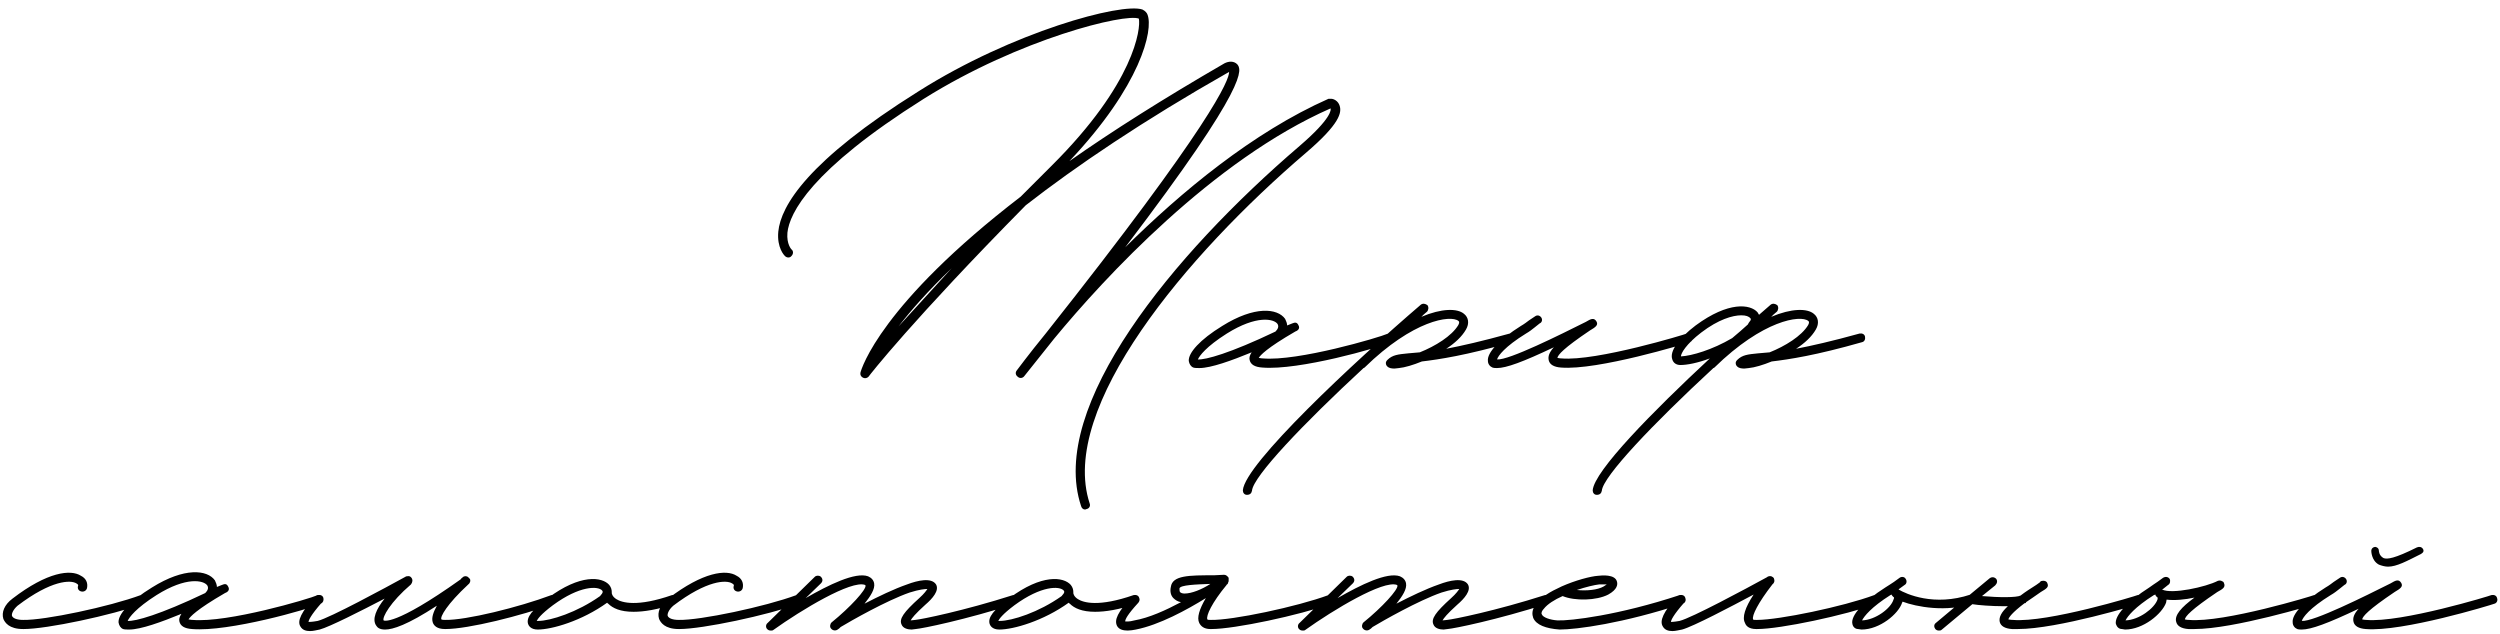 <?xml version="1.0" encoding="UTF-8"?> <svg xmlns="http://www.w3.org/2000/svg" width="631" height="160" viewBox="0 0 631 160" fill="none"><path d="M273.881 128.609C273.369 128.609 272.985 128.225 272.857 127.713C264.537 102.625 295.897 64.353 328.025 36.833C336.217 29.793 335.961 27.617 335.833 27.361C306.137 40.417 278.745 70.113 266.073 85.473L258.521 94.945C258.137 95.457 257.369 95.585 256.857 95.073C256.345 94.689 256.217 94.049 256.601 93.537C256.729 93.409 259.417 89.697 264.025 84.065C306.009 31.073 310.233 20.193 310.233 18.145C288.345 30.561 271.577 41.953 258.905 51.809C230.361 80.737 219.353 94.817 219.225 95.073C218.841 95.457 218.329 95.585 217.817 95.329C217.305 95.073 217.049 94.561 217.177 94.049C217.433 93.025 222.297 76.769 257.625 49.633L265.433 41.825C286.425 20.961 287.961 7.137 287.449 4.705C284.121 3.297 257.497 9.697 233.177 24.929C204.505 42.977 199.257 53.857 198.745 58.721C198.489 61.665 199.769 62.945 199.769 62.945C200.281 63.329 200.281 64.097 199.769 64.609C199.385 65.121 198.617 65.121 198.105 64.609C197.977 64.481 196.057 62.561 196.441 58.465C197.081 51.937 203.865 40.545 231.897 23.009C255.577 8.033 283.097 0.609 288.345 2.401C289.113 2.785 289.497 3.297 289.625 3.681C291.161 7.521 287.961 21.601 269.913 40.673C280.665 33.121 293.593 24.929 309.081 15.969C310.105 15.457 311.385 15.329 312.281 16.225C313.305 17.505 315.865 20.577 283.993 62.433C298.073 48.481 316.249 33.377 335.321 24.929H335.961C336.601 24.929 337.753 25.441 338.137 26.721C338.649 28.385 338.265 31.201 329.561 38.625C299.481 64.353 267.097 102.881 275.033 127.073C275.289 127.713 274.905 128.353 274.265 128.481L273.881 128.609ZM226.777 82.401L240.217 67.681C234.201 73.441 229.849 78.433 226.777 82.401ZM302.732 92.897C302.092 92.897 301.58 92.897 301.196 92.769C300.556 92.513 300.172 91.873 300.044 91.105C299.916 89.057 302.86 85.729 308.492 82.273C316.684 77.153 322.444 77.793 324.364 80.481C324.62 80.993 324.876 81.633 324.876 82.145L326.156 81.633C326.796 81.377 327.308 81.249 327.692 82.017C328.332 83.041 327.308 83.553 326.924 83.681C319.628 87.905 318.092 89.697 317.708 90.337C317.964 90.337 318.22 90.465 318.732 90.465C327.564 91.233 348.044 85.217 350.348 84.193C350.988 84.065 351.628 84.321 351.756 84.961C351.884 85.601 351.628 86.113 351.116 86.369C348.044 87.777 327.82 93.537 318.604 92.769C316.684 92.641 315.66 92.001 315.404 90.849C315.276 90.337 315.404 89.697 315.916 88.929C310.924 90.977 305.676 92.897 302.732 92.897ZM302.348 90.721C304.268 90.849 310.412 89.185 321.932 83.681C322.572 83.041 322.828 82.401 322.444 81.761C321.548 80.481 317.196 79.457 309.644 84.193C304.396 87.521 302.732 89.825 302.348 90.721ZM382.432 84.961C382.56 85.601 382.304 86.241 381.664 86.369C370.016 89.697 363.232 90.721 358.88 91.233C356.704 92.129 354.528 92.769 353.12 92.897L351.968 93.025C351.2 93.025 350.56 92.897 350.176 92.513C349.92 92.257 349.792 92.001 349.792 91.617C349.792 91.361 349.92 91.105 350.176 90.849C351.456 89.569 352.864 89.441 355.424 89.185L358.368 88.929C362.208 87.393 366.432 84.833 368.096 82.017C368.48 81.249 368.224 81.121 368.096 80.993C366.176 79.457 356.704 80.737 344.416 92.769C344.288 92.897 344.16 92.897 344.16 92.897C328.928 106.977 316.256 120.289 316 123.873C315.872 124.513 315.488 124.897 314.72 124.897C314.08 124.897 313.696 124.385 313.696 123.745C314.208 117.089 341.6 91.489 358.624 76.897C359.136 76.513 359.776 76.641 360.288 77.025C360.672 77.537 360.544 78.305 360.16 78.689C359.648 79.073 359.136 79.585 358.752 79.969C363.872 77.793 367.84 77.793 369.504 79.201C370.656 80.097 370.912 81.633 370.016 83.169C368.992 84.961 367.2 86.625 365.024 88.033C368.992 87.265 374.112 86.113 381.024 84.193C381.664 84.065 382.304 84.321 382.432 84.961ZM377.854 92.897C377.47 92.897 377.086 92.897 376.702 92.769C376.062 92.513 375.55 91.873 375.55 91.105C375.294 89.057 378.366 85.729 383.87 82.273C384.766 81.761 385.406 81.249 385.918 80.865L387.454 79.841C387.966 79.457 388.606 79.585 388.99 80.097C389.374 80.609 389.246 81.377 388.606 81.633L387.326 82.657C386.686 83.169 386.046 83.681 385.15 84.193C379.774 87.521 378.11 89.825 377.854 90.721C380.798 90.977 393.854 84.449 400.254 81.249C401.534 80.481 402.302 80.097 402.942 81.121C403.454 82.017 402.814 82.529 401.278 83.425C394.622 87.905 393.214 89.569 393.086 90.337C393.214 90.337 393.598 90.465 394.11 90.465C402.942 91.233 425.598 84.321 425.726 84.193C426.366 84.065 427.006 84.321 427.134 84.961C427.39 85.601 427.006 86.241 426.494 86.369C425.47 86.753 403.198 93.537 393.982 92.769C392.19 92.641 391.166 92.001 390.91 90.977C390.654 89.953 391.038 88.929 392.19 87.649C384.382 91.361 380.158 92.897 377.854 92.897ZM470.732 84.961C470.86 85.601 470.604 86.241 469.964 86.369C458.316 89.697 451.532 90.721 447.18 91.233C445.004 92.129 442.828 92.769 441.42 92.897L440.268 93.025C439.5 93.025 438.86 92.897 438.476 92.513C438.22 92.257 438.092 92.001 438.092 91.617C438.092 91.361 438.22 91.105 438.476 90.849C439.756 89.569 441.164 89.441 443.724 89.185L446.668 88.929C450.508 87.393 454.732 84.833 456.396 82.017C456.78 81.249 456.524 81.121 456.396 80.993C454.476 79.457 445.004 80.737 432.716 92.769C432.588 92.897 432.46 92.897 432.46 92.897C417.228 106.977 404.556 120.289 404.3 123.873C404.172 124.513 403.788 124.897 403.02 124.897C402.38 124.897 401.996 124.385 401.996 123.745C402.38 118.881 417.1 103.905 431.564 90.465C428.492 91.617 425.804 92.129 424.14 92.129C423.116 92.129 422.348 91.617 422.092 90.721C421.324 88.673 423.756 85.345 427.98 82.145C436.3 76.001 441.804 76.769 443.596 78.817L443.98 79.457C445.004 78.561 446.028 77.665 446.924 76.897C447.436 76.513 448.076 76.641 448.588 77.025C448.972 77.537 448.844 78.305 448.46 78.689C447.948 79.073 447.436 79.585 447.052 79.969C452.172 77.793 456.14 77.793 457.804 79.201C458.956 80.097 459.212 81.633 458.316 83.169C457.292 84.961 455.5 86.625 453.324 88.033C457.292 87.265 462.412 86.113 469.324 84.193C469.964 84.065 470.604 84.321 470.732 84.961ZM424.268 89.953C426.956 89.825 432.204 88.289 437.196 85.345C438.604 84.193 439.884 83.041 441.164 81.889C441.292 81.633 441.42 81.377 441.548 81.249C442.06 80.737 441.932 80.353 441.804 80.353C441.42 79.841 440.652 79.585 439.5 79.585C437.324 79.585 433.74 80.609 429.388 83.937C425.548 86.881 424.268 89.185 424.268 89.953ZM5.84 158.769C2.256 158.769 1.232 157.105 0.848 156.209C0.336 154.545 1.104 152.625 3.152 151.089C11.984 144.305 17.872 143.665 20.432 145.329C21.712 145.969 22.224 147.121 21.968 148.401C21.84 149.041 21.2 149.425 20.56 149.297C19.92 149.169 19.536 148.657 19.664 148.017C19.792 147.761 19.792 147.505 19.28 147.249C17.872 146.353 13.008 146.353 4.432 152.881C3.28 153.905 2.896 154.929 3.024 155.441C3.28 156.081 4.304 156.465 5.84 156.465C11.216 156.593 27.6 153.137 35.536 150.193C36.176 150.065 36.816 150.321 36.944 150.961C37.2 151.473 36.944 152.113 36.304 152.369C28.112 155.313 11.856 158.769 5.968 158.769H5.84ZM32.607 158.897C31.967 158.897 31.455 158.897 31.071 158.769C30.431 158.513 30.047 157.873 29.919 157.105C29.791 155.057 32.735 151.729 38.367 148.273C46.559 143.153 52.319 143.793 54.239 146.481C54.495 146.993 54.751 147.633 54.751 148.145L56.031 147.633C56.671 147.377 57.183 147.249 57.567 148.017C58.207 149.041 57.183 149.553 56.799 149.681C49.503 153.905 47.967 155.697 47.583 156.337C47.839 156.337 48.095 156.465 48.607 156.465C57.439 157.233 77.919 151.217 80.223 150.193C80.863 150.065 81.503 150.321 81.631 150.961C81.759 151.601 81.503 152.113 80.991 152.369C77.919 153.777 57.695 159.537 48.479 158.769C46.559 158.641 45.535 158.001 45.279 156.849C45.151 156.337 45.279 155.697 45.791 154.929C40.799 156.977 35.551 158.897 32.607 158.897ZM32.223 156.721C34.143 156.849 40.287 155.185 51.807 149.681C52.447 149.041 52.703 148.401 52.319 147.761C51.423 146.481 47.071 145.457 39.519 150.193C34.271 153.521 32.607 155.825 32.223 156.721ZM140.595 150.961C140.851 151.473 140.467 152.113 139.955 152.369C131.507 155.441 118.195 158.769 112.435 158.769H112.307C110.259 158.769 109.491 157.873 109.235 157.105C108.851 155.953 109.363 154.545 110.259 152.881C102.835 157.745 99.123 158.897 97.203 158.897C95.795 158.897 95.283 158.385 95.027 158.001C93.747 156.337 95.027 153.649 97.075 151.089C91.187 154.161 83.123 158.257 80.691 158.897C79.923 159.025 79.155 159.281 78.259 159.281C77.235 159.281 76.339 159.025 75.827 158.129C74.931 156.721 76.083 154.417 79.539 150.577C79.923 150.065 80.563 150.065 81.075 150.449C81.587 150.833 81.587 151.601 81.203 152.113C78.387 155.313 77.875 156.593 77.875 156.977C78.131 156.977 78.771 156.977 80.179 156.721C83.251 155.953 97.203 148.401 102.323 145.585C102.451 145.457 102.579 145.457 102.707 145.457C103.219 145.329 103.603 145.457 103.859 145.841C104.243 146.353 104.115 146.993 103.731 147.505C98.483 151.985 96.435 155.825 96.819 156.593C96.819 156.593 99.379 158.257 116.275 146.225C116.403 145.969 116.659 145.841 116.787 145.713C117.171 145.329 117.811 145.329 118.195 145.713L118.451 145.969C118.451 145.969 118.451 145.969 118.579 146.097C118.835 146.481 118.707 147.121 118.195 147.505C112.819 152.497 111.027 155.697 111.411 156.337C111.411 156.337 111.539 156.465 112.307 156.465C117.555 156.593 130.995 153.265 139.187 150.193C139.699 150.065 140.339 150.321 140.595 150.961ZM171.048 150.961C171.304 151.473 170.92 152.241 170.408 152.369C165.928 153.905 162.472 154.417 159.912 154.417C156.584 154.417 154.664 153.521 153.512 152.369C153.384 152.241 153.256 152.241 153.256 152.113C146.856 156.721 139.304 158.897 135.72 158.897C133.928 158.897 133.416 157.873 133.288 157.489C132.776 155.825 134.312 153.905 138.28 150.961C146.472 144.817 151.976 145.585 153.768 147.633C154.28 148.273 154.408 148.913 154.408 149.425V149.681C154.408 149.809 154.536 150.577 155.56 151.217C156.968 152.113 160.808 153.265 169.64 150.193C170.28 150.065 170.92 150.321 171.048 150.961ZM151.464 150.449C151.464 150.321 152.488 149.553 151.976 149.041C150.952 147.889 146.344 147.761 139.56 152.753C136.488 155.057 135.72 156.209 135.464 156.721H135.848C138.92 156.721 145.704 154.545 151.464 150.449ZM171.34 158.769C167.756 158.769 166.732 157.105 166.348 156.209C165.836 154.545 166.604 152.625 168.652 151.089C177.484 144.305 183.372 143.665 185.932 145.329C187.212 145.969 187.724 147.121 187.468 148.401C187.34 149.041 186.7 149.425 186.06 149.297C185.42 149.169 185.036 148.657 185.164 148.017C185.292 147.761 185.292 147.505 184.78 147.249C183.372 146.353 178.508 146.353 169.932 152.881C168.78 153.905 168.396 154.929 168.524 155.441C168.78 156.081 169.804 156.465 171.34 156.465C176.716 156.593 193.1 153.137 201.036 150.193C201.676 150.065 202.316 150.321 202.444 150.961C202.7 151.473 202.444 152.113 201.804 152.369C193.612 155.313 177.356 158.769 171.468 158.769H171.34ZM257.115 150.961C257.371 151.601 256.987 152.241 256.347 152.369C243.547 156.465 232.795 158.641 231.131 158.769L230.107 158.897C229.211 158.897 227.931 158.641 227.547 157.617C226.907 156.209 228.059 154.545 232.027 150.961C233.307 149.809 233.819 149.041 234.075 148.657C233.435 148.657 232.027 148.785 229.595 149.553C223.707 151.601 214.747 156.721 212.187 158.257C211.931 158.513 211.675 158.769 211.419 158.897C210.907 159.281 210.139 159.153 209.755 158.641C209.371 158.257 209.499 157.489 209.883 157.105C214.619 153.265 218.715 148.785 218.459 147.761L218.331 147.633C214.875 146.353 202.331 153.905 195.163 159.025C195.035 159.153 194.779 159.153 194.523 159.153C194.139 159.153 193.883 159.025 193.627 158.769C193.243 158.385 193.243 157.617 193.755 157.233L205.659 145.585C206.043 145.201 206.811 145.201 207.195 145.585C207.707 146.097 207.707 146.737 207.195 147.249L203.355 150.961C209.115 147.633 215.899 144.305 219.099 145.457C219.995 145.841 220.507 146.481 220.635 147.249C220.891 148.657 219.739 150.449 218.203 152.369C221.659 150.577 225.627 148.657 228.955 147.505C231.643 146.481 235.099 145.713 236.251 147.505C237.147 149.041 235.355 151.089 233.563 152.625C231.003 154.929 230.107 156.081 229.851 156.593L231.003 156.465C232.539 156.337 243.291 154.161 255.707 150.193C256.347 150.065 256.987 150.321 257.115 150.961ZM287.548 150.961C287.804 151.473 287.42 152.241 286.908 152.369C282.428 153.905 278.972 154.417 276.412 154.417C273.084 154.417 271.164 153.521 270.012 152.369C269.884 152.241 269.756 152.241 269.756 152.113C263.356 156.721 255.804 158.897 252.22 158.897C250.428 158.897 249.916 157.873 249.788 157.489C249.276 155.825 250.812 153.905 254.78 150.961C262.972 144.817 268.476 145.585 270.268 147.633C270.78 148.273 270.908 148.913 270.908 149.425V149.681C270.908 149.809 271.036 150.577 272.06 151.217C273.468 152.113 277.308 153.265 286.14 150.193C286.78 150.065 287.42 150.321 287.548 150.961ZM267.964 150.449C267.964 150.321 268.988 149.553 268.476 149.041C267.452 147.889 262.844 147.761 256.06 152.753C252.988 155.057 252.22 156.209 251.964 156.721H252.348C255.42 156.721 262.204 154.545 267.964 150.449ZM336.736 150.961C336.992 151.473 336.736 152.113 336.096 152.369C327.904 155.313 311.648 158.769 305.76 158.769H305.504C303.84 158.769 303.072 158.001 302.688 157.233C302.048 155.953 302.688 153.777 304.352 150.961C299.616 153.905 292.576 157.745 286.688 158.897C286.048 159.025 285.28 159.153 284.64 159.153C283.488 159.153 282.464 158.897 281.952 158.001C281.184 156.465 282.08 154.545 285.664 150.577C286.048 150.065 286.688 150.065 287.2 150.449C287.712 150.833 287.712 151.601 287.328 152.113C284.512 155.185 284 156.337 284 156.849C284.256 156.849 284.896 156.977 286.304 156.593C290.016 155.953 294.24 154.033 298.08 151.985C297.312 151.857 296.672 151.473 296.16 150.961C295.52 150.321 295.264 149.297 295.52 148.145C295.904 145.201 300.128 145.201 306.4 145.201L308.96 145.073C309.472 145.073 309.856 145.457 310.112 145.841V146.481C310.112 146.609 310.112 146.865 309.984 146.993C309.984 147.249 309.856 147.377 309.728 147.505C309.728 147.505 309.6 147.505 309.6 147.633C305.888 152.113 304.352 155.441 304.736 156.337C304.864 156.465 305.12 156.465 305.632 156.465C311.008 156.593 327.392 153.137 335.328 150.193C335.84 150.065 336.608 150.321 336.736 150.961ZM297.696 148.529C297.696 148.785 297.696 149.169 297.824 149.425C298.08 149.681 298.464 149.809 298.976 149.809C300.768 149.809 303.328 148.785 305.504 147.377C302.048 147.505 297.824 147.633 297.696 148.529ZM391.365 150.961C391.621 151.601 391.237 152.241 390.597 152.369C377.797 156.465 367.045 158.641 365.381 158.769L364.357 158.897C363.461 158.897 362.181 158.641 361.797 157.617C361.157 156.209 362.309 154.545 366.277 150.961C367.557 149.809 368.069 149.041 368.325 148.657C367.685 148.657 366.277 148.785 363.845 149.553C357.957 151.601 348.997 156.721 346.437 158.257C346.181 158.513 345.925 158.769 345.669 158.897C345.157 159.281 344.389 159.153 344.005 158.641C343.621 158.257 343.749 157.489 344.133 157.105C348.869 153.265 352.965 148.785 352.709 147.761L352.581 147.633C349.125 146.353 336.581 153.905 329.413 159.025C329.285 159.153 329.029 159.153 328.773 159.153C328.389 159.153 328.133 159.025 327.877 158.769C327.493 158.385 327.493 157.617 328.005 157.233L339.909 145.585C340.293 145.201 341.061 145.201 341.445 145.585C341.957 146.097 341.957 146.737 341.445 147.249L337.605 150.961C343.365 147.633 350.149 144.305 353.349 145.457C354.245 145.841 354.757 146.481 354.885 147.249C355.141 148.657 353.989 150.449 352.453 152.369C355.909 150.577 359.877 148.657 363.205 147.505C365.893 146.481 369.349 145.713 370.501 147.505C371.397 149.041 369.605 151.089 367.813 152.625C365.253 154.929 364.357 156.081 364.101 156.593L365.253 156.465C366.789 156.337 377.541 154.161 389.957 150.193C390.597 150.065 391.237 150.321 391.365 150.961ZM393.638 158.897C390.182 158.641 387.75 157.745 386.982 155.953C386.726 155.185 386.47 153.905 387.878 152.241C389.03 150.705 391.334 149.297 393.894 148.145L394.15 148.017C397.606 146.481 401.446 145.457 403.366 145.329C404.39 145.201 407.59 144.945 408.102 146.737C408.358 147.505 408.23 148.785 405.926 150.065C402.982 151.601 397.478 151.729 394.406 150.449C392.358 151.345 390.566 152.497 389.67 153.649C389.286 154.033 388.902 154.673 389.158 155.057C389.414 155.825 391.206 156.465 393.126 156.593C396.326 156.721 408.486 155.313 423.974 150.193C424.614 150.065 425.254 150.321 425.382 150.961C425.638 151.601 425.254 152.241 424.742 152.369C409.638 157.361 397.862 158.897 393.638 158.897ZM397.99 148.913C400.422 149.169 403.238 148.913 404.774 148.017L405.542 147.505H403.622C402.47 147.633 400.294 148.145 397.99 148.913ZM474.486 150.961C474.742 151.473 474.358 152.113 473.846 152.369C465.654 155.313 449.398 158.769 443.51 158.769H443.254C441.462 158.769 440.694 158.001 440.438 157.233C439.67 155.825 440.438 153.393 442.614 150.065C436.854 153.137 427.382 158.129 424.566 158.897C423.798 159.025 422.902 159.281 422.134 159.281C421.11 159.281 420.214 159.025 419.702 158.129C418.806 156.721 419.83 154.417 423.286 150.577C423.67 150.065 424.438 150.065 424.95 150.449C425.334 150.833 425.462 151.601 425.078 152.113C422.262 155.313 421.75 156.593 421.75 156.977C421.878 156.977 422.518 156.977 423.926 156.721C426.998 155.953 440.566 148.657 445.942 145.713C446.198 145.457 446.71 145.329 447.094 145.457C447.35 145.585 447.606 145.713 447.734 145.969C447.99 146.609 447.862 147.121 447.35 147.505C443.766 152.113 442.102 155.441 442.486 156.337C442.486 156.465 442.87 156.465 443.254 156.465H443.51C449.014 156.465 465.142 153.137 473.078 150.193C473.59 150.065 474.23 150.321 474.486 150.961ZM469.851 158.897L468.955 158.769C468.315 158.769 467.675 158.257 467.547 157.489C467.035 155.441 470.235 151.857 475.867 148.273C476.763 147.761 477.403 147.249 478.043 146.865L479.451 145.841C479.963 145.457 480.731 145.585 480.987 146.097C481.371 146.609 481.243 147.377 480.731 147.633L479.323 148.657L479.195 148.785C481.115 149.937 488.155 153.137 497.371 150.065C498.011 149.809 498.523 150.193 498.779 150.833C499.035 151.345 498.651 151.985 498.011 152.241C491.483 154.673 483.547 153.137 480.219 151.857L480.091 152.113C479.195 154.929 474.459 158.897 469.851 158.897ZM469.979 156.593C473.435 156.465 477.275 153.521 477.915 151.345C478.171 150.833 478.043 150.705 477.915 150.705C477.659 150.449 477.531 150.321 477.403 150.065L477.147 150.193C472.283 153.265 470.491 155.569 469.979 156.593ZM541.086 150.961C541.214 151.601 540.83 152.241 540.318 152.369C539.422 152.625 519.326 158.769 509.342 158.769H507.806C506.014 158.641 504.99 158.001 504.734 156.977C504.478 155.825 505.118 154.545 506.782 153.009H505.758C502.686 153.009 499.358 152.753 497.822 152.497L490.142 158.897C489.886 159.153 489.63 159.153 489.374 159.153C488.99 159.153 488.734 159.025 488.478 158.769C488.094 158.257 488.094 157.617 488.606 157.233L496.542 150.577C496.67 150.577 496.798 150.449 496.926 150.321L502.174 145.969C502.686 145.585 503.326 145.585 503.838 146.097C504.222 146.609 504.094 147.249 503.582 147.761L500.254 150.449C504.606 150.833 508.958 150.833 509.982 150.321C511.134 149.425 512.542 148.529 513.95 147.633L514.846 146.993C514.974 146.737 515.23 146.609 515.486 146.609C515.998 146.481 516.638 146.737 516.766 147.249C517.15 148.145 516.638 148.529 515.102 149.425C513.566 150.449 512.414 151.345 511.39 151.985C511.39 152.113 511.262 152.241 511.134 152.241H511.006C507.806 154.673 507.038 155.825 506.91 156.337C507.038 156.337 507.422 156.465 508.062 156.465C516.766 157.233 539.422 150.321 539.55 150.193C540.19 150.065 540.83 150.321 541.086 150.961ZM585.503 150.961C585.759 151.601 585.375 152.241 584.863 152.369C583.967 152.625 563.871 158.769 553.887 158.769H552.351C550.559 158.641 549.535 158.001 549.279 156.977C548.767 155.313 550.559 153.265 553.887 150.833C551.455 151.345 548.895 151.601 546.847 151.345L546.719 152.113C545.695 154.929 540.959 158.897 536.351 158.897L535.583 158.769C534.815 158.769 534.303 158.257 534.047 157.489C533.663 155.441 536.863 151.857 542.495 148.273C543.263 147.761 543.903 147.249 544.543 146.865L545.951 145.841C546.591 145.457 547.231 145.585 547.615 146.097C547.871 146.609 547.743 147.377 547.231 147.633L545.951 148.657L545.695 148.785C548.127 150.065 556.831 148.145 559.775 146.609C560.159 146.481 560.543 146.481 560.927 146.737C561.055 146.737 561.055 146.865 561.183 146.865C561.183 146.993 561.311 146.993 561.311 147.121C561.311 147.249 561.439 147.377 561.439 147.505C561.567 148.273 561.055 148.657 559.647 149.425C552.991 153.905 551.583 155.569 551.455 156.337C551.583 156.337 551.839 156.465 552.479 156.465C561.311 157.233 583.967 150.321 584.095 150.193C584.735 150.065 585.375 150.321 585.503 150.961ZM544.543 151.345C544.671 150.833 544.543 150.705 544.415 150.705C544.159 150.449 544.031 150.321 544.031 150.065L543.647 150.193C538.783 153.265 536.991 155.569 536.479 156.593C539.935 156.465 543.775 153.521 544.543 151.345ZM602.739 143.025C601.971 143.025 601.075 142.769 600.435 142.513C598.515 141.489 598.515 139.057 598.515 139.057C598.515 138.417 599.027 138.033 599.539 138.033C600.179 138.161 600.435 138.545 600.435 139.057C600.435 139.057 600.435 140.209 601.587 140.849C602.483 141.233 604.403 140.977 610.035 138.161C610.675 137.905 611.187 138.033 611.571 138.545C611.827 139.057 611.699 139.441 611.059 139.825C607.475 141.617 604.915 143.025 602.739 143.025ZM580.979 158.897C580.595 158.897 580.211 158.897 579.827 158.769C579.187 158.513 578.675 157.873 578.675 157.105C578.419 155.057 581.491 151.729 586.995 148.273C587.891 147.761 588.531 147.249 589.043 146.865L590.579 145.841C591.091 145.457 591.731 145.585 592.115 146.097C592.499 146.609 592.371 147.377 591.731 147.633L590.451 148.657C589.811 149.169 589.171 149.681 588.275 150.193C582.899 153.521 581.235 155.825 580.979 156.721C583.923 156.977 596.979 150.449 603.379 147.249C604.659 146.481 605.427 146.097 606.067 147.121C606.579 148.017 605.939 148.529 604.403 149.425C597.747 153.905 596.339 155.569 596.211 156.337C596.339 156.337 596.723 156.465 597.235 156.465C606.067 157.233 628.723 150.321 628.851 150.193C629.491 150.065 630.131 150.321 630.259 150.961C630.515 151.601 630.131 152.241 629.619 152.369C628.595 152.753 606.323 159.537 597.107 158.769C595.315 158.641 594.291 158.001 594.035 156.977C593.779 155.953 594.163 154.929 595.315 153.649C587.507 157.361 583.283 158.897 580.979 158.897Z" fill="black"></path></svg> 